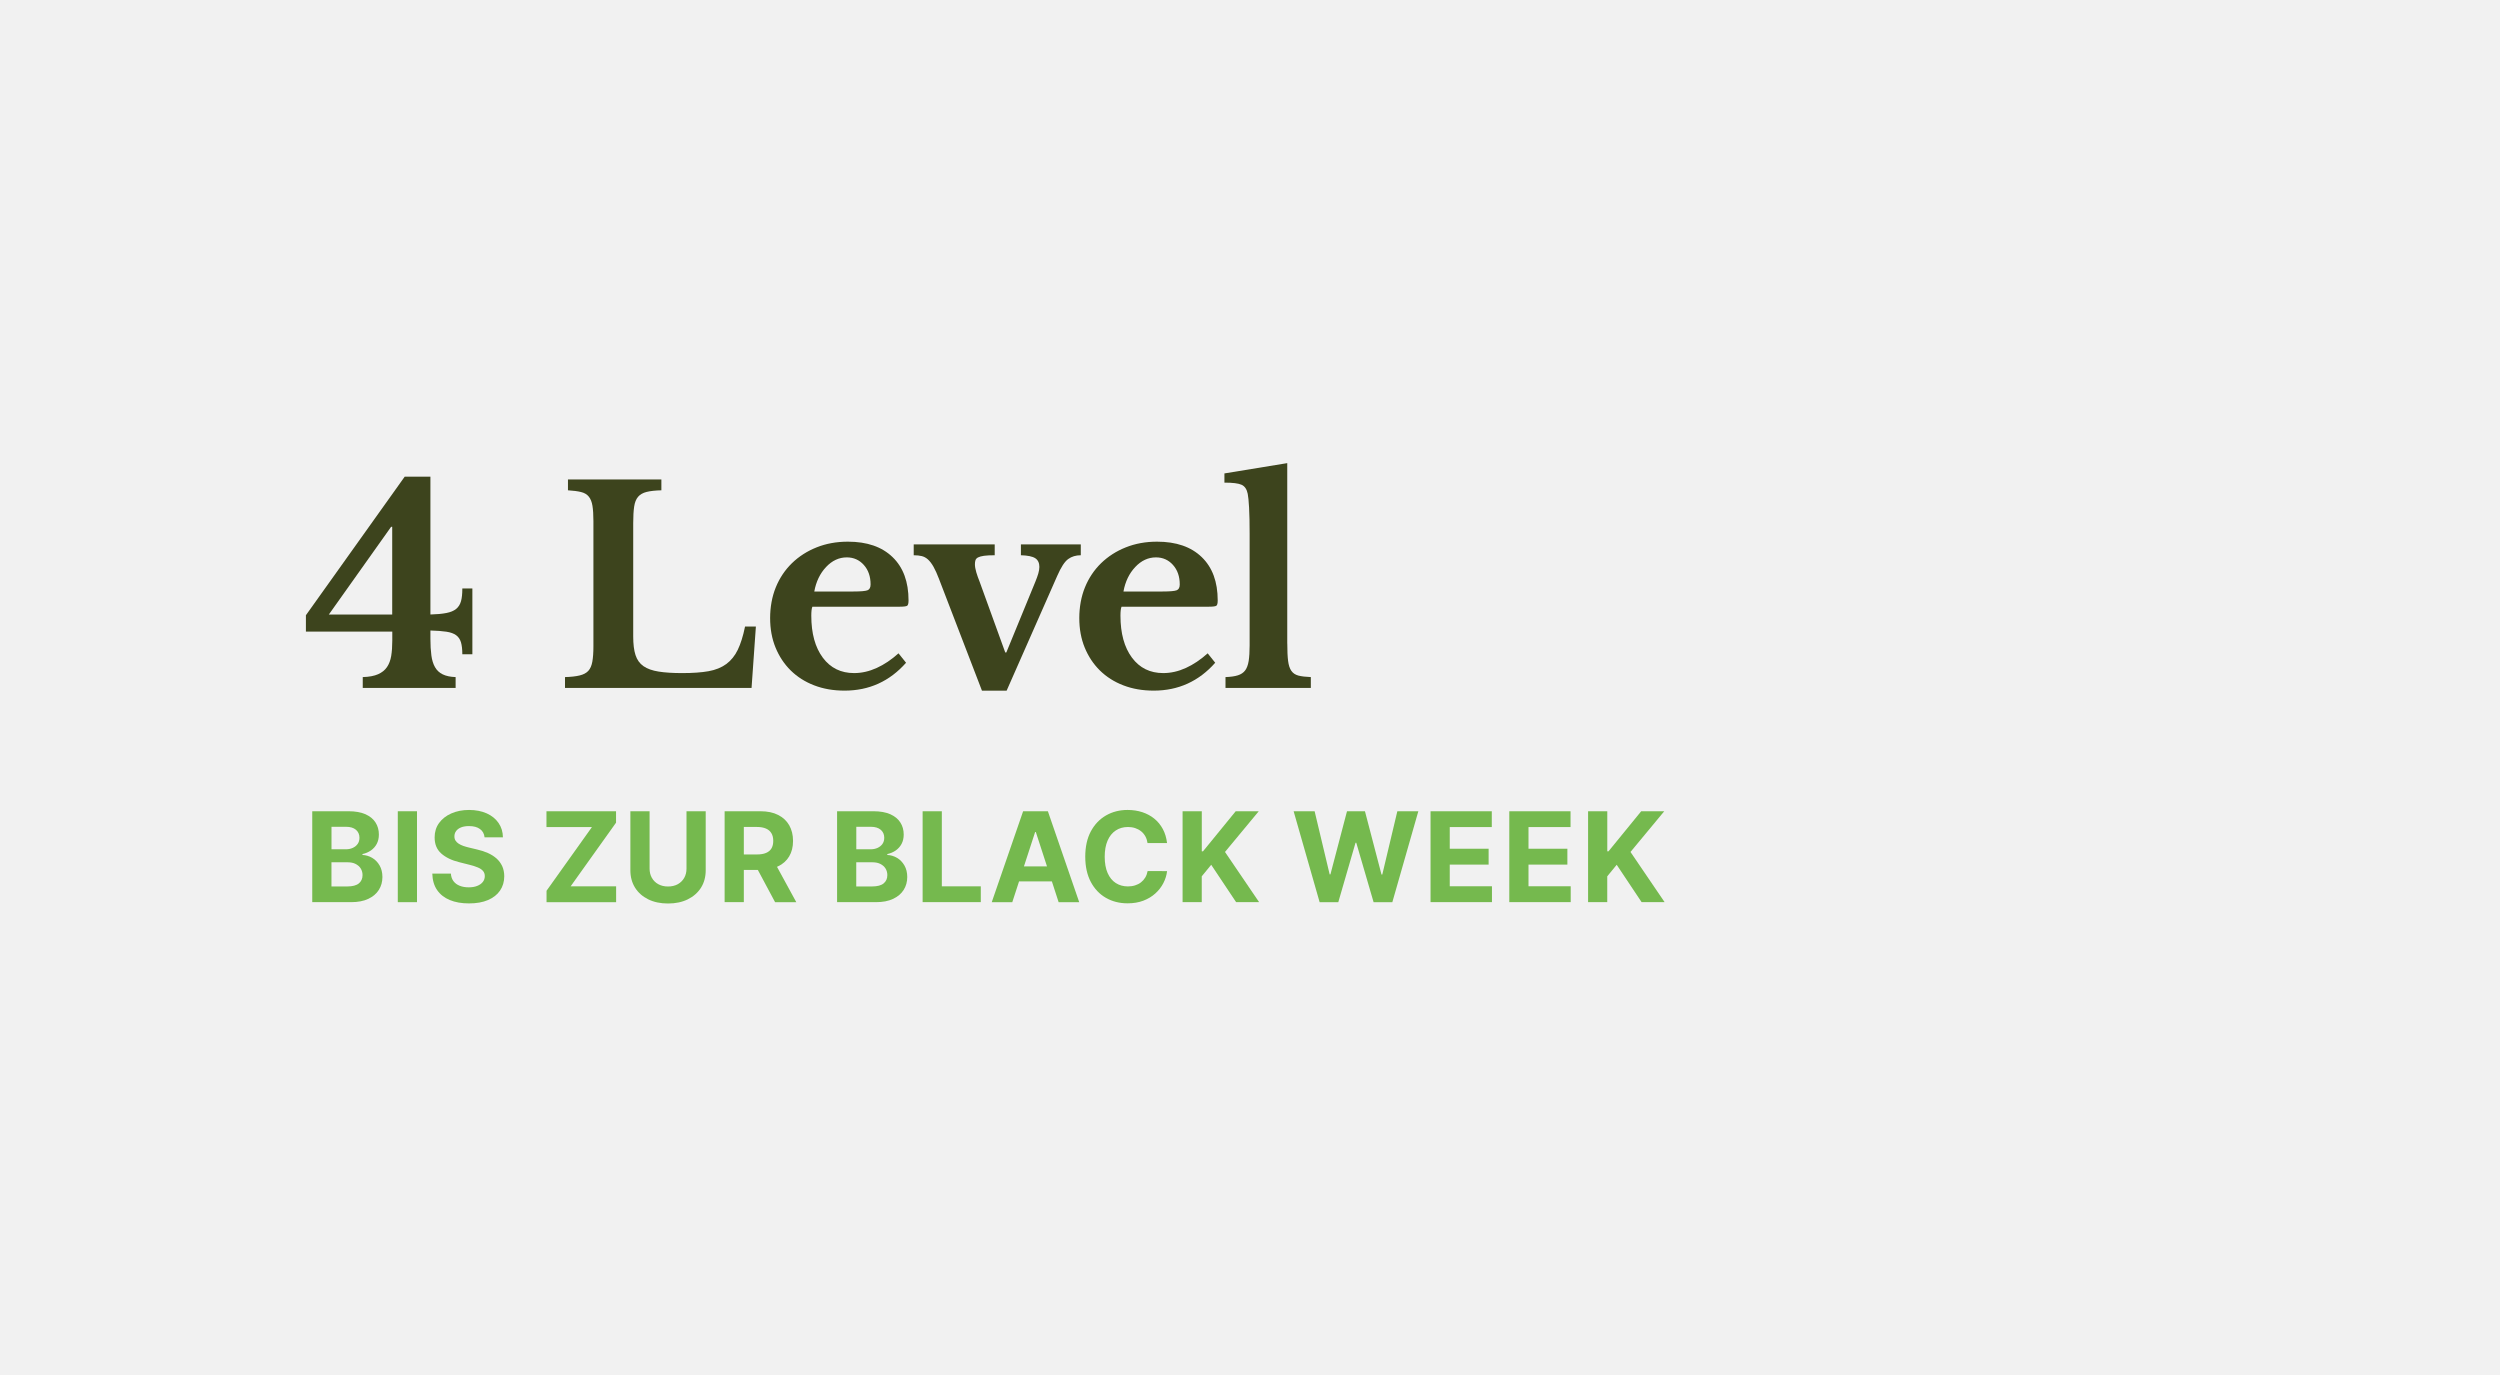 <?xml version="1.0" encoding="UTF-8"?>
<svg id="Ebene_1" data-name="Ebene 1" xmlns="http://www.w3.org/2000/svg" viewBox="0 0 600 330">
  <defs>
    <style>
      .cls-1 {
        fill: #f1f1f1;
      }

      .cls-2 {
        fill: #3d441d;
      }

      .cls-3 {
        fill: #75b94e;
      }
    </style>
  </defs>
  <rect class="cls-1" width="600" height="330"/>
  <g>
    <path class="cls-3" d="M74.94,216.52v-21.82h8.74c1.6,0,2.94.24,4.02.71,1.07.48,1.88,1.13,2.42,1.98.54.84.81,1.81.81,2.9,0,.85-.17,1.6-.51,2.24-.34.64-.81,1.17-1.4,1.58-.59.41-1.27.7-2.03.87v.21c.83.04,1.61.27,2.34.7.73.43,1.32,1.04,1.77,1.82.45.78.68,1.7.68,2.78,0,1.16-.29,2.19-.86,3.09-.57.91-1.42,1.62-2.53,2.15-1.12.53-2.49.79-4.12.79h-9.32ZM79.56,203.83h3.42c.63,0,1.19-.11,1.69-.34s.88-.54,1.17-.95c.29-.41.43-.91.43-1.48,0-.79-.28-1.42-.84-1.91-.56-.48-1.35-.72-2.37-.72h-3.5v5.4ZM79.56,212.75h3.76c1.29,0,2.22-.25,2.81-.74.59-.49.88-1.15.88-1.98,0-.6-.15-1.14-.44-1.6-.29-.46-.71-.82-1.24-1.09s-1.17-.39-1.91-.39h-3.87v5.8Z"/>
    <path class="cls-3" d="M100.08,194.7v21.82h-4.61v-21.82h4.61Z"/>
    <path class="cls-3" d="M116.3,200.97c-.09-.86-.45-1.53-1.1-2-.65-.48-1.52-.71-2.63-.71-.75,0-1.39.1-1.91.31-.52.21-.91.5-1.19.87-.27.37-.41.79-.41,1.26-.01.39.07.73.25,1.02.18.29.43.54.75.75s.69.39,1.11.54c.42.15.87.28,1.34.39l1.96.47c.95.21,1.83.5,2.62.85.8.36,1.48.79,2.07,1.31.58.52,1.03,1.13,1.36,1.83.32.7.49,1.51.5,2.42,0,1.34-.35,2.49-1.02,3.47-.67.98-1.64,1.73-2.9,2.27-1.26.54-2.78.8-4.55.8s-3.29-.27-4.6-.81c-1.3-.54-2.32-1.34-3.05-2.4-.73-1.06-1.11-2.38-1.15-3.95h4.46c.05.73.26,1.34.63,1.83.37.49.87.85,1.5,1.1s1.34.37,2.14.37,1.46-.11,2.04-.34c.58-.23,1.03-.54,1.35-.95.32-.4.48-.87.48-1.4,0-.49-.14-.9-.43-1.24s-.71-.62-1.26-.85-1.22-.45-2.02-.64l-2.38-.6c-1.84-.45-3.29-1.15-4.36-2.1s-1.59-2.23-1.59-3.85c0-1.32.35-2.48,1.06-3.46s1.7-1.76,2.95-2.31c1.25-.55,2.67-.83,4.26-.83s3.03.28,4.25.83c1.21.55,2.15,1.32,2.83,2.31s1.02,2.13,1.04,3.43h-4.42Z"/>
    <path class="cls-3" d="M131.17,216.52v-2.74l10.89-15.28h-10.91v-3.8h16.7v2.74l-10.9,15.28h10.92v3.8h-16.7Z"/>
    <path class="cls-3" d="M164.76,194.7h4.61v14.17c0,1.59-.38,2.98-1.13,4.18-.76,1.19-1.81,2.12-3.17,2.79s-2.94,1-4.74,1-3.4-.33-4.75-1-2.41-1.59-3.16-2.79c-.75-1.19-1.13-2.58-1.13-4.18v-14.17h4.61v13.77c0,.83.18,1.57.55,2.22.37.65.88,1.15,1.55,1.52.67.37,1.45.55,2.33.55s1.67-.18,2.34-.55c.66-.37,1.18-.88,1.54-1.52.37-.65.55-1.38.55-2.22v-13.77Z"/>
    <path class="cls-3" d="M173.91,216.52v-21.82h8.61c1.65,0,3.06.29,4.22.88,1.17.59,2.06,1.41,2.67,2.48s.92,2.32.92,3.77-.31,2.69-.94,3.73-1.53,1.84-2.71,2.39c-1.18.55-2.61.83-4.29.83h-5.76v-3.71h5.02c.88,0,1.61-.12,2.19-.36.58-.24,1.02-.6,1.31-1.09s.43-1.08.43-1.8-.14-1.34-.43-1.83-.72-.88-1.31-1.13c-.59-.26-1.32-.39-2.21-.39h-3.11v18.05h-4.61ZM185.69,206.59l5.42,9.93h-5.09l-5.31-9.93h4.98Z"/>
    <path class="cls-3" d="M200.9,216.52v-21.82h8.74c1.6,0,2.94.24,4.02.71,1.07.48,1.88,1.13,2.42,1.98.54.84.81,1.81.81,2.9,0,.85-.17,1.6-.51,2.24-.34.64-.81,1.17-1.4,1.58-.59.41-1.27.7-2.03.87v.21c.83.04,1.61.27,2.34.7.73.43,1.32,1.04,1.77,1.82.45.78.68,1.7.68,2.78,0,1.16-.29,2.19-.86,3.09-.57.91-1.42,1.62-2.53,2.15-1.12.53-2.49.79-4.12.79h-9.32ZM205.51,203.83h3.42c.63,0,1.19-.11,1.69-.34s.88-.54,1.17-.95c.29-.41.43-.91.43-1.48,0-.79-.28-1.42-.84-1.91-.56-.48-1.35-.72-2.37-.72h-3.5v5.4ZM205.51,212.75h3.76c1.29,0,2.22-.25,2.81-.74.59-.49.88-1.15.88-1.98,0-.6-.15-1.14-.44-1.6-.29-.46-.71-.82-1.24-1.09s-1.17-.39-1.91-.39h-3.87v5.8Z"/>
    <path class="cls-3" d="M221.43,216.52v-21.82h4.61v18.02h9.35v3.8h-13.97Z"/>
    <path class="cls-3" d="M242.96,216.52h-4.94l7.53-21.82h5.94l7.52,21.82h-4.94l-5.47-16.83h-.17l-5.48,16.83ZM242.65,207.94h11.68v3.6h-11.68v-3.6Z"/>
    <path class="cls-3" d="M280.08,202.34h-4.67c-.09-.6-.26-1.14-.52-1.61-.26-.47-.6-.88-1.01-1.21-.41-.33-.89-.59-1.42-.77-.54-.18-1.12-.27-1.74-.27-1.13,0-2.11.28-2.95.84s-1.49,1.37-1.95,2.43c-.46,1.06-.69,2.35-.69,3.86s.23,2.86.7,3.92c.47,1.06,1.12,1.86,1.96,2.4.84.54,1.81.81,2.91.81.62,0,1.19-.08,1.72-.25.53-.16,1-.4,1.41-.72.41-.32.75-.7,1.03-1.16s.46-.97.57-1.56l4.67.02c-.12,1-.42,1.97-.9,2.89-.48.93-1.12,1.75-1.93,2.48s-1.76,1.3-2.88,1.73c-1.11.42-2.37.63-3.77.63-1.95,0-3.68-.44-5.21-1.32-1.53-.88-2.74-2.16-3.62-3.82-.88-1.67-1.33-3.69-1.33-6.06s.45-4.4,1.34-6.07c.9-1.67,2.11-2.94,3.64-3.82,1.53-.88,3.26-1.32,5.18-1.32,1.26,0,2.44.18,3.52.53,1.08.36,2.04.87,2.88,1.55.84.68,1.52,1.51,2.05,2.49.53.98.87,2.1,1.02,3.37Z"/>
    <path class="cls-3" d="M283.82,216.52v-21.82h4.61v9.62h.29l7.85-9.62h5.53l-8.1,9.77,8.19,12.05h-5.52l-5.98-8.97-2.27,2.77v6.2h-4.61Z"/>
    <path class="cls-3" d="M316.71,216.52l-6.24-21.82h5.04l3.61,15.16h.18l3.98-15.16h4.31l3.97,15.19h.19l3.61-15.19h5.04l-6.24,21.82h-4.5l-4.16-14.27h-.17l-4.14,14.27h-4.5Z"/>
    <path class="cls-3" d="M343.33,216.52v-21.82h14.7v3.8h-10.09v5.2h9.33v3.8h-9.33v5.21h10.13v3.8h-14.74Z"/>
    <path class="cls-3" d="M362.23,216.52v-21.82h14.7v3.8h-10.09v5.2h9.33v3.8h-9.33v5.21h10.13v3.8h-14.74Z"/>
    <path class="cls-3" d="M381.14,216.52v-21.82h4.61v9.62h.29l7.85-9.62h5.53l-8.1,9.77,8.19,12.05h-5.52l-5.98-8.97-2.27,2.77v6.2h-4.61Z"/>
  </g>
  <g>
    <path class="cls-2" d="M73.4,147.68l23.73-33.28h6.17v33.08c1.56-.04,2.84-.16,3.83-.36,1-.19,1.78-.52,2.34-.97.56-.46.95-1.07,1.17-1.85.22-.78.32-1.8.32-3.06h2.41v15.79h-2.41c0-1.17-.11-2.12-.32-2.86-.22-.74-.61-1.31-1.17-1.72-.56-.41-1.34-.69-2.34-.84-1-.15-2.27-.25-3.83-.29v2.01c0,1.52.08,2.84.23,3.97.15,1.13.44,2.07.88,2.83.43.76,1.05,1.33,1.85,1.72.8.39,1.83.61,3.09.65v2.6h-22.29v-2.6c1.52-.04,2.74-.27,3.67-.68.93-.41,1.65-.98,2.15-1.72.5-.74.83-1.62,1.01-2.67.17-1.04.26-2.25.26-3.64v-2.21h-20.73v-3.9ZM94.13,126.43h-.26l-14.95,21.06h15.21v-21.06Z"/>
    <path class="cls-2" d="M180.39,165.1h-44.79v-2.6c1.43-.04,2.6-.17,3.51-.39.91-.22,1.6-.58,2.08-1.1.48-.52.8-1.26.97-2.21.17-.95.26-2.19.26-3.7v-30.03c0-1.52-.08-2.74-.23-3.67-.15-.93-.44-1.67-.88-2.21-.43-.54-1.05-.91-1.85-1.1-.8-.2-1.85-.34-3.15-.42v-2.6h22.42v2.6c-1.47.04-2.65.17-3.54.39-.89.22-1.57.61-2.05,1.17-.48.56-.79,1.34-.94,2.34-.15,1-.23,2.32-.23,3.96v27.23c0,1.82.18,3.31.55,4.45.37,1.15,1.01,2.04,1.92,2.67.91.63,2.12,1.06,3.64,1.3,1.52.24,3.4.36,5.65.36,2.51,0,4.62-.15,6.31-.45,1.69-.3,3.11-.88,4.26-1.72,1.15-.85,2.07-1.98,2.76-3.41.69-1.43,1.28-3.29,1.75-5.59h2.6l-1.04,14.75Z"/>
    <path class="cls-2" d="M217.45,159.06c-3.94,4.46-8.86,6.69-14.75,6.69-2.69,0-5.12-.42-7.31-1.27-2.19-.84-4.06-2.04-5.62-3.57-1.56-1.54-2.77-3.37-3.64-5.49-.87-2.12-1.3-4.48-1.3-7.08s.45-5.15,1.36-7.38c.91-2.23,2.2-4.16,3.87-5.79,1.67-1.62,3.64-2.89,5.92-3.8,2.27-.91,4.78-1.37,7.51-1.37,4.59,0,8.17,1.23,10.73,3.71,2.56,2.47,3.83,5.94,3.83,10.4,0,.69-.11,1.12-.33,1.27-.22.15-.82.23-1.82.23h-20.93c-.17.39-.26,1.1-.26,2.15,0,4.25.92,7.6,2.76,10.08,1.84,2.47,4.34,3.7,7.51,3.7,1.82,0,3.63-.41,5.43-1.23,1.8-.82,3.54-1.99,5.23-3.51l1.82,2.27ZM204.84,141.96c1.73,0,2.85-.1,3.35-.29.5-.19.75-.66.75-1.4,0-1.91-.54-3.47-1.62-4.68-1.08-1.21-2.45-1.82-4.09-1.82-1.86,0-3.52.77-4.97,2.31-1.45,1.54-2.4,3.5-2.83,5.88h9.43Z"/>
    <path class="cls-2" d="M225.4,139.04c-.48-1.26-.93-2.26-1.36-3.02-.43-.76-.88-1.34-1.33-1.75-.46-.41-.95-.68-1.5-.81-.54-.13-1.18-.2-1.92-.2v-2.6h19.44v2.6c-1.08,0-1.94.04-2.57.13-.63.09-1.1.22-1.43.39-.33.17-.53.4-.62.68-.09.28-.13.6-.13.94,0,.56.11,1.21.33,1.95.22.74.48,1.47.78,2.21l6.17,17.03h.26l6.96-16.96c.3-.74.54-1.4.71-1.98.17-.58.26-1.12.26-1.59,0-.95-.33-1.65-.98-2.08-.65-.43-1.8-.67-3.45-.72v-2.6h14.37v2.6c-1.17,0-2.18.3-3.02.91-.85.61-1.72,1.95-2.63,4.03l-12.15,27.56h-5.92l-10.27-26.71Z"/>
    <path class="cls-2" d="M291.65,159.06c-3.94,4.46-8.86,6.69-14.75,6.69-2.69,0-5.12-.42-7.31-1.27-2.19-.84-4.06-2.04-5.62-3.57-1.56-1.54-2.77-3.37-3.64-5.49-.87-2.12-1.3-4.48-1.3-7.08s.45-5.15,1.36-7.38c.91-2.23,2.2-4.16,3.87-5.79,1.67-1.62,3.64-2.89,5.92-3.8,2.27-.91,4.78-1.37,7.51-1.37,4.59,0,8.17,1.23,10.73,3.71,2.56,2.47,3.83,5.94,3.83,10.4,0,.69-.11,1.12-.33,1.27-.22.15-.82.23-1.82.23h-20.93c-.17.39-.26,1.1-.26,2.15,0,4.25.92,7.6,2.76,10.08,1.84,2.47,4.34,3.7,7.51,3.7,1.82,0,3.63-.41,5.43-1.23,1.8-.82,3.54-1.99,5.23-3.51l1.82,2.27ZM279.04,141.96c1.73,0,2.85-.1,3.35-.29.5-.19.75-.66.75-1.4,0-1.91-.54-3.47-1.62-4.68-1.08-1.21-2.45-1.82-4.09-1.82-1.86,0-3.52.77-4.97,2.31-1.45,1.54-2.4,3.5-2.83,5.88h9.43Z"/>
    <path class="cls-2" d="M308.95,154.44c0,1.73.06,3.12.19,4.16s.39,1.84.78,2.4c.39.56.95.94,1.69,1.14.74.19,1.73.31,2.99.36v2.6h-20.48v-2.6c1.21-.04,2.2-.18,2.96-.42.76-.24,1.34-.63,1.75-1.17.41-.54.69-1.3.85-2.27.15-.98.23-2.22.23-3.74v-26.84c0-2.51-.04-4.58-.13-6.21-.09-1.62-.2-2.74-.33-3.35-.22-1.08-.7-1.8-1.46-2.15-.76-.35-2.13-.52-4.13-.52v-2.21l15.08-2.47v43.29Z"/>
  </g>
</svg>